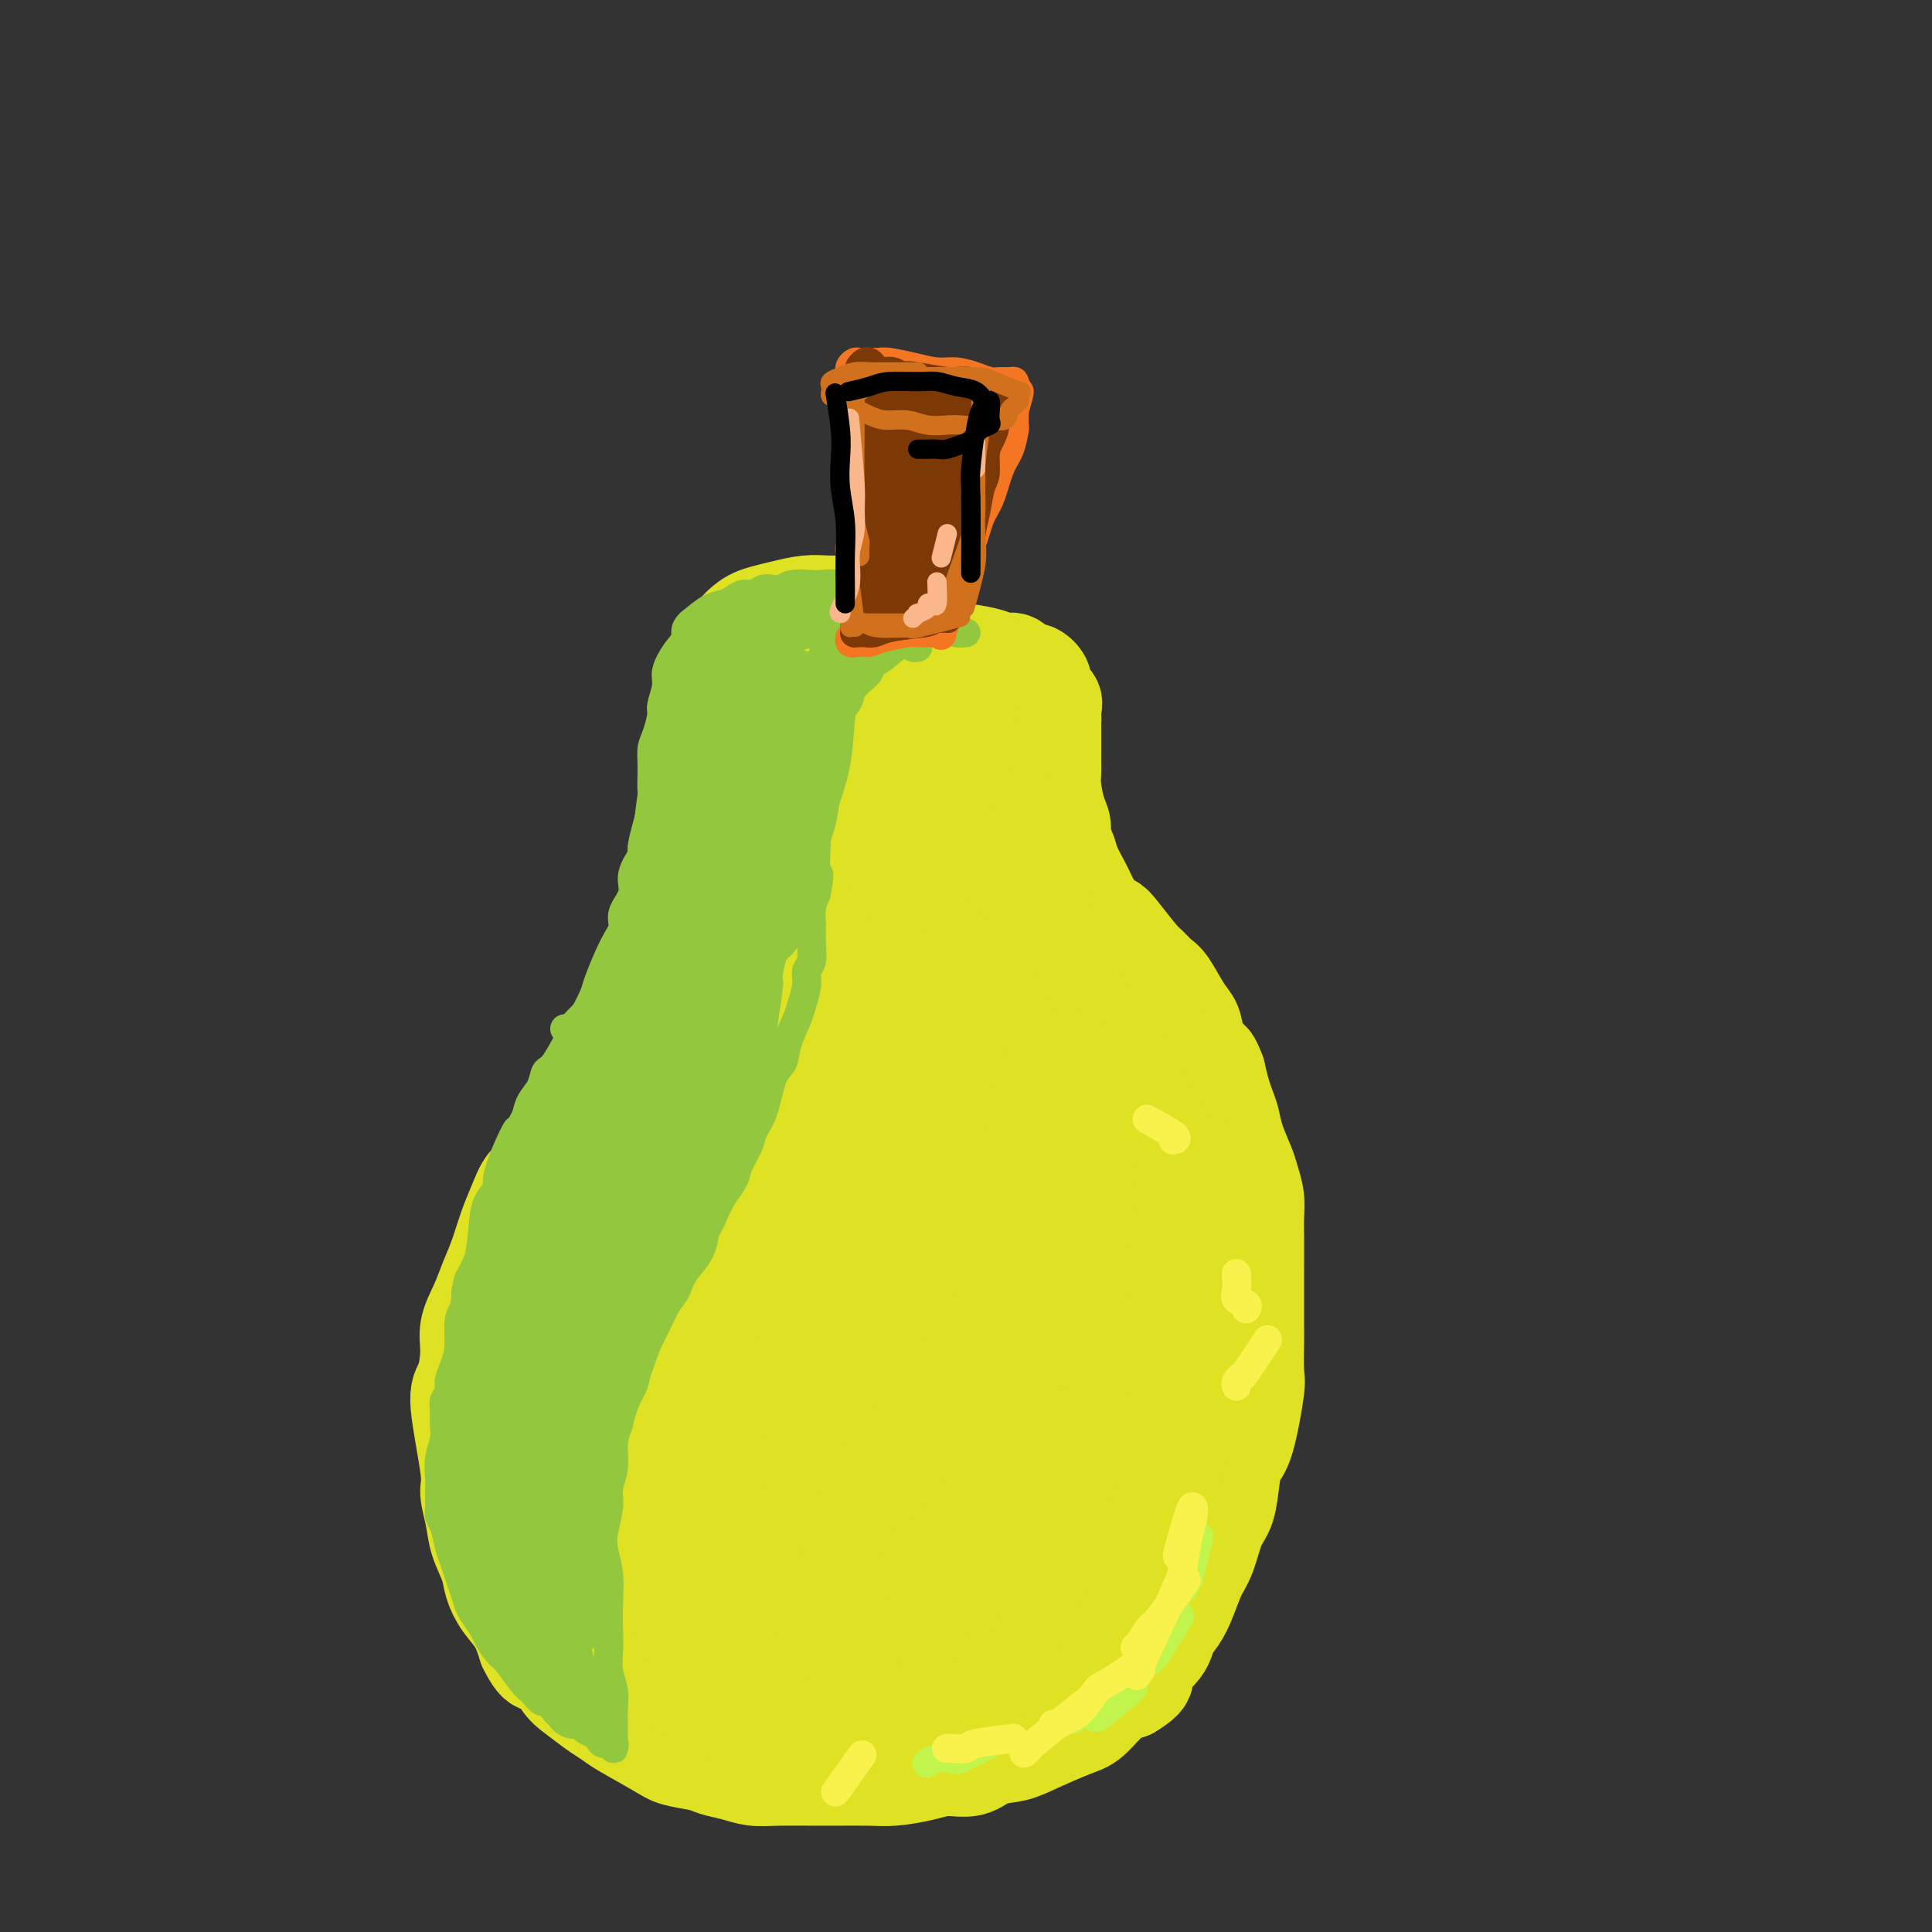 <svg viewBox='0 0 400 400' version='1.1' xmlns='http://www.w3.org/2000/svg' xmlns:xlink='http://www.w3.org/1999/xlink'><rect x="0" y="0" width="400" height="400" fill="#333333" stroke="none"/><g fill='none' stroke='rgb(222,226,34)' stroke-width='20' stroke-linecap='round' stroke-linejoin='round'><path d='M194,135c-0.025,-0.336 -0.051,-0.671 0,-1c0.051,-0.329 0.178,-0.650 0,-1c-0.178,-0.350 -0.662,-0.727 -1,-1c-0.338,-0.273 -0.529,-0.441 -1,-1c-0.471,-0.559 -1.223,-1.509 -2,-2c-0.777,-0.491 -1.580,-0.524 -2,-1c-0.420,-0.476 -0.457,-1.395 -2,-2c-1.543,-0.605 -4.592,-0.895 -6,-1c-1.408,-0.105 -1.174,-0.025 -2,0c-0.826,0.025 -2.713,-0.005 -4,0c-1.287,0.005 -1.974,0.043 -3,0c-1.026,-0.043 -2.390,-0.168 -4,0c-1.610,0.168 -3.466,0.631 -5,1c-1.534,0.369 -2.747,0.646 -4,1c-1.253,0.354 -2.546,0.785 -4,2c-1.454,1.215 -3.069,3.215 -4,5c-0.931,1.785 -1.178,3.354 -2,6c-0.822,2.646 -2.219,6.367 -3,9c-0.781,2.633 -0.944,4.177 -1,6c-0.056,1.823 -0.004,3.924 0,6c0.004,2.076 -0.040,4.125 0,6c0.040,1.875 0.165,3.575 0,6c-0.165,2.425 -0.621,5.576 -1,8c-0.379,2.424 -0.680,4.121 -1,6c-0.320,1.879 -0.660,3.939 -1,6'/><path d='M141,193c-0.980,7.450 -1.430,4.074 -2,4c-0.570,-0.074 -1.259,3.155 -2,5c-0.741,1.845 -1.534,2.307 -3,5c-1.466,2.693 -3.605,7.618 -5,10c-1.395,2.382 -2.047,2.221 -3,3c-0.953,0.779 -2.209,2.497 -3,4c-0.791,1.503 -1.118,2.792 -2,4c-0.882,1.208 -2.319,2.334 -4,5c-1.681,2.666 -3.605,6.873 -5,9c-1.395,2.127 -2.261,2.175 -3,3c-0.739,0.825 -1.352,2.428 -2,4c-0.648,1.572 -1.330,3.112 -2,5c-0.670,1.888 -1.328,4.123 -2,6c-0.672,1.877 -1.359,3.396 -2,5c-0.641,1.604 -1.235,3.294 -2,5c-0.765,1.706 -1.700,3.426 -2,5c-0.300,1.574 0.034,3.000 0,5c-0.034,2.000 -0.437,4.575 -1,6c-0.563,1.425 -1.287,1.699 -1,5c0.287,3.301 1.586,9.628 2,13c0.414,3.372 -0.059,3.787 0,5c0.059,1.213 0.648,3.223 1,5c0.352,1.777 0.468,3.321 1,5c0.532,1.679 1.480,3.494 2,5c0.520,1.506 0.614,2.703 1,4c0.386,1.297 1.066,2.695 2,4c0.934,1.305 2.124,2.516 3,4c0.876,1.484 1.438,3.242 2,5'/><path d='M109,341c2.615,5.425 3.152,2.987 4,3c0.848,0.013 2.008,2.477 3,4c0.992,1.523 1.816,2.106 3,3c1.184,0.894 2.727,2.099 4,3c1.273,0.901 2.277,1.498 3,2c0.723,0.502 1.165,0.908 3,2c1.835,1.092 5.064,2.870 7,4c1.936,1.130 2.580,1.613 4,2c1.420,0.387 3.618,0.678 5,1c1.382,0.322 1.950,0.675 3,1c1.050,0.325 2.584,0.623 4,1c1.416,0.377 2.714,0.833 4,1c1.286,0.167 2.561,0.045 5,0c2.439,-0.045 6.041,-0.015 8,0c1.959,0.015 2.273,0.014 4,0c1.727,-0.014 4.867,-0.040 7,0c2.133,0.040 3.258,0.148 5,0c1.742,-0.148 4.100,-0.550 6,-1c1.900,-0.450 3.341,-0.949 5,-1c1.659,-0.051 3.536,0.344 5,0c1.464,-0.344 2.516,-1.427 4,-2c1.484,-0.573 3.401,-0.636 5,-1c1.599,-0.364 2.882,-1.028 5,-2c2.118,-0.972 5.073,-2.250 7,-3c1.927,-0.750 2.827,-0.971 4,-2c1.173,-1.029 2.621,-2.865 4,-4c1.379,-1.135 2.690,-1.567 4,-2'/><path d='M234,350c5.341,-3.194 2.194,-3.178 2,-4c-0.194,-0.822 2.567,-2.481 4,-4c1.433,-1.519 1.539,-2.896 2,-4c0.461,-1.104 1.278,-1.934 2,-3c0.722,-1.066 1.349,-2.369 2,-4c0.651,-1.631 1.326,-3.591 2,-5c0.674,-1.409 1.346,-2.268 2,-4c0.654,-1.732 1.291,-4.336 2,-6c0.709,-1.664 1.490,-2.386 2,-4c0.510,-1.614 0.750,-4.119 1,-6c0.250,-1.881 0.512,-3.137 1,-4c0.488,-0.863 1.203,-1.333 2,-4c0.797,-2.667 1.678,-7.532 2,-10c0.322,-2.468 0.086,-2.538 0,-4c-0.086,-1.462 -0.023,-4.314 0,-6c0.023,-1.686 0.006,-2.205 0,-3c-0.006,-0.795 -0.002,-1.868 0,-3c0.002,-1.132 0.001,-2.325 0,-4c-0.001,-1.675 -0.004,-3.831 0,-6c0.004,-2.169 0.013,-4.350 0,-6c-0.013,-1.650 -0.049,-2.769 0,-4c0.049,-1.231 0.182,-2.573 0,-4c-0.182,-1.427 -0.679,-2.938 -1,-4c-0.321,-1.062 -0.467,-1.676 -1,-3c-0.533,-1.324 -1.452,-3.357 -2,-5c-0.548,-1.643 -0.724,-2.894 -1,-4c-0.276,-1.106 -0.651,-2.067 -1,-3c-0.349,-0.933 -0.671,-1.838 -1,-3c-0.329,-1.162 -0.664,-2.581 -1,-4'/><path d='M252,222c-1.580,-4.290 -1.529,-2.014 -2,-2c-0.471,0.014 -1.463,-2.233 -2,-4c-0.537,-1.767 -0.620,-3.055 -1,-4c-0.380,-0.945 -1.058,-1.549 -2,-3c-0.942,-1.451 -2.147,-3.751 -3,-5c-0.853,-1.249 -1.355,-1.448 -2,-2c-0.645,-0.552 -1.432,-1.455 -2,-2c-0.568,-0.545 -0.915,-0.730 -2,-2c-1.085,-1.270 -2.907,-3.625 -4,-5c-1.093,-1.375 -1.458,-1.770 -2,-2c-0.542,-0.230 -1.262,-0.295 -2,-1c-0.738,-0.705 -1.493,-2.052 -2,-3c-0.507,-0.948 -0.767,-1.499 -1,-2c-0.233,-0.501 -0.440,-0.953 -1,-2c-0.560,-1.047 -1.473,-2.690 -2,-4c-0.527,-1.310 -0.667,-2.287 -1,-3c-0.333,-0.713 -0.860,-1.164 -1,-2c-0.140,-0.836 0.106,-2.059 0,-3c-0.106,-0.941 -0.564,-1.602 -1,-3c-0.436,-1.398 -0.849,-3.533 -1,-5c-0.151,-1.467 -0.041,-2.266 0,-3c0.041,-0.734 0.011,-1.403 0,-2c-0.011,-0.597 -0.003,-1.122 0,-2c0.003,-0.878 0.001,-2.108 0,-3c-0.001,-0.892 -0.000,-1.446 0,-2'/><path d='M218,151c-0.610,-4.689 -0.134,-2.410 0,-2c0.134,0.410 -0.075,-1.047 0,-2c0.075,-0.953 0.435,-1.402 0,-2c-0.435,-0.598 -1.664,-1.345 -2,-2c-0.336,-0.655 0.220,-1.218 0,-2c-0.220,-0.782 -1.214,-1.781 -2,-2c-0.786,-0.219 -1.362,0.344 -2,0c-0.638,-0.344 -1.339,-1.595 -2,-2c-0.661,-0.405 -1.282,0.036 -2,0c-0.718,-0.036 -1.533,-0.549 -3,-1c-1.467,-0.451 -3.586,-0.841 -5,-1c-1.414,-0.159 -2.123,-0.089 -3,0c-0.877,0.089 -1.923,0.195 -3,0c-1.077,-0.195 -2.186,-0.691 -5,1c-2.814,1.691 -7.335,5.571 -9,7c-1.665,1.429 -0.476,0.408 0,0c0.476,-0.408 0.238,-0.204 0,0'/></g>
<g fill='none' stroke='rgb(222,226,34)' stroke-width='28' stroke-linecap='round' stroke-linejoin='round'><path d='M196,172c0.014,-0.157 0.029,-0.314 0,-1c-0.029,-0.686 -0.101,-1.903 0,-3c0.101,-1.097 0.375,-2.076 0,-3c-0.375,-0.924 -1.398,-1.794 -2,-3c-0.602,-1.206 -0.784,-2.747 -1,-4c-0.216,-1.253 -0.466,-2.217 -1,-3c-0.534,-0.783 -1.353,-1.384 -2,-2c-0.647,-0.616 -1.122,-1.245 -2,-2c-0.878,-0.755 -2.159,-1.634 -3,-2c-0.841,-0.366 -1.241,-0.218 -3,-1c-1.759,-0.782 -4.876,-2.495 -7,-3c-2.124,-0.505 -3.255,0.198 -4,0c-0.745,-0.198 -1.104,-1.296 -3,-1c-1.896,0.296 -5.327,1.987 -7,3c-1.673,1.013 -1.586,1.349 -2,2c-0.414,0.651 -1.330,1.619 -2,5c-0.670,3.381 -1.095,9.176 -1,13c0.095,3.824 0.709,5.678 1,8c0.291,2.322 0.257,5.114 0,8c-0.257,2.886 -0.739,5.866 -1,8c-0.261,2.134 -0.301,3.421 -1,6c-0.699,2.579 -2.057,6.451 -3,9c-0.943,2.549 -1.472,3.774 -2,5'/><path d='M150,211c-1.468,4.861 -1.638,3.013 -2,3c-0.362,-0.013 -0.916,1.808 -2,4c-1.084,2.192 -2.699,4.754 -4,6c-1.301,1.246 -2.287,1.177 -3,2c-0.713,0.823 -1.153,2.538 -2,4c-0.847,1.462 -2.100,2.671 -3,4c-0.900,1.329 -1.448,2.778 -2,4c-0.552,1.222 -1.109,2.216 -2,4c-0.891,1.784 -2.115,4.357 -3,6c-0.885,1.643 -1.431,2.357 -2,4c-0.569,1.643 -1.161,4.214 -2,6c-0.839,1.786 -1.925,2.787 -3,4c-1.075,1.213 -2.138,2.639 -3,4c-0.862,1.361 -1.522,2.657 -2,4c-0.478,1.343 -0.773,2.732 -1,4c-0.227,1.268 -0.387,2.413 -1,5c-0.613,2.587 -1.681,6.614 -2,9c-0.319,2.386 0.110,3.131 0,4c-0.110,0.869 -0.759,1.862 -1,3c-0.241,1.138 -0.072,2.419 0,4c0.072,1.581 0.049,3.460 0,5c-0.049,1.540 -0.123,2.740 0,4c0.123,1.260 0.444,2.580 1,4c0.556,1.420 1.348,2.938 2,4c0.652,1.062 1.164,1.666 2,3c0.836,1.334 1.994,3.398 3,5c1.006,1.602 1.859,2.744 3,4c1.141,1.256 2.571,2.628 4,4'/><path d='M125,332c2.461,3.435 1.614,2.021 2,2c0.386,-0.021 2.005,1.349 4,3c1.995,1.651 4.365,3.583 6,5c1.635,1.417 2.533,2.320 4,3c1.467,0.680 3.501,1.139 5,2c1.499,0.861 2.461,2.125 4,3c1.539,0.875 3.653,1.360 5,2c1.347,0.640 1.925,1.436 3,2c1.075,0.564 2.646,0.895 4,1c1.354,0.105 2.492,-0.017 4,0c1.508,0.017 3.385,0.174 5,0c1.615,-0.174 2.966,-0.679 4,-1c1.034,-0.321 1.750,-0.457 4,-1c2.250,-0.543 6.032,-1.492 8,-2c1.968,-0.508 2.120,-0.574 3,-1c0.880,-0.426 2.487,-1.213 4,-2c1.513,-0.787 2.931,-1.573 4,-2c1.069,-0.427 1.790,-0.493 3,-1c1.210,-0.507 2.909,-1.453 4,-2c1.091,-0.547 1.575,-0.693 4,-2c2.425,-1.307 6.793,-3.773 9,-5c2.207,-1.227 2.253,-1.216 3,-2c0.747,-0.784 2.195,-2.365 3,-4c0.805,-1.635 0.968,-3.325 2,-5c1.032,-1.675 2.932,-3.336 4,-5c1.068,-1.664 1.305,-3.333 2,-5c0.695,-1.667 1.847,-3.334 3,-5'/><path d='M235,310c2.848,-4.489 2.967,-3.712 3,-4c0.033,-0.288 -0.019,-1.643 1,-4c1.019,-2.357 3.110,-5.718 4,-8c0.890,-2.282 0.577,-3.486 1,-5c0.423,-1.514 1.580,-3.338 2,-5c0.420,-1.662 0.104,-3.161 0,-5c-0.104,-1.839 0.004,-4.017 0,-6c-0.004,-1.983 -0.121,-3.771 0,-5c0.121,-1.229 0.480,-1.898 0,-5c-0.480,-3.102 -1.798,-8.637 -3,-12c-1.202,-3.363 -2.289,-4.553 -3,-6c-0.711,-1.447 -1.047,-3.151 -2,-6c-0.953,-2.849 -2.523,-6.844 -4,-9c-1.477,-2.156 -2.861,-2.473 -4,-4c-1.139,-1.527 -2.035,-4.264 -3,-6c-0.965,-1.736 -2.000,-2.470 -3,-4c-1.000,-1.530 -1.965,-3.854 -3,-6c-1.035,-2.146 -2.141,-4.112 -3,-6c-0.859,-1.888 -1.471,-3.697 -2,-5c-0.529,-1.303 -0.975,-2.100 -2,-5c-1.025,-2.900 -2.630,-7.902 -4,-11c-1.370,-3.098 -2.506,-4.291 -3,-6c-0.494,-1.709 -0.345,-3.933 -1,-6c-0.655,-2.067 -2.114,-3.977 -3,-6c-0.886,-2.023 -1.200,-4.160 -2,-6c-0.800,-1.840 -2.086,-3.383 -3,-4c-0.914,-0.617 -1.457,-0.309 -2,0'/><path d='M196,155c-3.328,6.014 -9.148,23.050 -12,38c-2.852,14.950 -2.736,27.816 -3,38c-0.264,10.184 -0.907,17.687 -1,23c-0.093,5.313 0.365,8.435 1,10c0.635,1.565 1.446,1.572 2,-1c0.554,-2.572 0.850,-7.724 1,-14c0.150,-6.276 0.154,-13.676 0,-21c-0.154,-7.324 -0.467,-14.571 -1,-24c-0.533,-9.429 -1.286,-21.040 -2,-29c-0.714,-7.960 -1.388,-12.270 -2,-15c-0.612,-2.730 -1.162,-3.878 -2,-4c-0.838,-0.122 -1.962,0.784 -4,5c-2.038,4.216 -4.988,11.741 -7,22c-2.012,10.259 -3.087,23.252 -4,35c-0.913,11.748 -1.665,22.251 -2,30c-0.335,7.749 -0.254,12.742 0,16c0.254,3.258 0.681,4.779 1,6c0.319,1.221 0.531,2.142 1,1c0.469,-1.142 1.197,-4.347 2,-10c0.803,-5.653 1.683,-13.755 2,-21c0.317,-7.245 0.072,-13.634 0,-24c-0.072,-10.366 0.030,-24.709 0,-31c-0.030,-6.291 -0.190,-4.528 -1,-2c-0.810,2.528 -2.269,5.822 -4,12c-1.731,6.178 -3.735,15.240 -5,27c-1.265,11.760 -1.790,26.217 -4,40c-2.210,13.783 -6.105,26.891 -10,40'/><path d='M142,302c-1.484,7.204 -0.194,5.216 0,4c0.194,-1.216 -0.708,-1.658 0,-5c0.708,-3.342 3.025,-9.582 4,-18c0.975,-8.418 0.608,-19.012 0,-27c-0.608,-7.988 -1.459,-13.368 -4,-15c-2.541,-1.632 -6.774,0.486 -9,6c-2.226,5.514 -2.447,14.424 -2,24c0.447,9.576 1.561,19.817 3,29c1.439,9.183 3.203,17.309 5,23c1.797,5.691 3.626,8.947 5,11c1.374,2.053 2.293,2.902 4,2c1.707,-0.902 4.200,-3.555 6,-8c1.800,-4.445 2.905,-10.681 4,-16c1.095,-5.319 2.179,-9.719 0,-24c-2.179,-14.281 -7.622,-38.441 -10,-49c-2.378,-10.559 -1.690,-7.517 -2,-7c-0.310,0.517 -1.617,-1.492 -2,2c-0.383,3.492 0.159,12.484 1,23c0.841,10.516 1.980,22.554 3,32c1.020,9.446 1.922,16.299 4,24c2.078,7.701 5.334,16.249 8,18c2.666,1.751 4.742,-3.296 6,-10c1.258,-6.704 1.698,-15.065 2,-25c0.302,-9.935 0.466,-21.444 0,-34c-0.466,-12.556 -1.562,-26.159 -2,-36c-0.438,-9.841 -0.219,-15.921 0,-22'/><path d='M166,204c-0.354,-16.117 -0.239,-10.410 0,-7c0.239,3.410 0.603,4.524 1,11c0.397,6.476 0.826,18.316 2,39c1.174,20.684 3.093,50.212 4,65c0.907,14.788 0.800,14.835 1,18c0.200,3.165 0.705,9.449 2,4c1.295,-5.449 3.378,-22.631 4,-36c0.622,-13.369 -0.219,-22.925 0,-34c0.219,-11.075 1.497,-23.668 3,-32c1.503,-8.332 3.229,-12.402 4,-18c0.771,-5.598 0.586,-12.723 3,-4c2.414,8.723 7.428,33.294 10,48c2.572,14.706 2.701,19.546 3,26c0.299,6.454 0.769,14.520 1,19c0.231,4.480 0.224,5.372 0,7c-0.224,1.628 -0.666,3.991 -1,2c-0.334,-1.991 -0.562,-8.337 -1,-16c-0.438,-7.663 -1.088,-16.643 -2,-25c-0.912,-8.357 -2.087,-16.091 -2,-28c0.087,-11.909 1.438,-27.994 2,-35c0.562,-7.006 0.337,-4.934 1,-3c0.663,1.934 2.215,3.728 4,10c1.785,6.272 3.801,17.020 5,27c1.199,9.980 1.579,19.190 2,27c0.421,7.810 0.883,14.218 1,19c0.117,4.782 -0.109,7.938 0,10c0.109,2.062 0.555,3.031 1,4'/><path d='M214,302c0.532,9.684 -0.138,3.895 0,-2c0.138,-5.895 1.085,-11.895 2,-19c0.915,-7.105 1.797,-15.316 2,-23c0.203,-7.684 -0.273,-14.840 0,-21c0.273,-6.160 1.296,-11.325 2,-13c0.704,-1.675 1.090,0.139 1,7c-0.090,6.861 -0.657,18.769 -1,29c-0.343,10.231 -0.461,18.785 -1,27c-0.539,8.215 -1.498,16.090 -3,23c-1.502,6.910 -3.546,12.856 -5,16c-1.454,3.144 -2.318,3.488 -3,5c-0.682,1.512 -1.180,4.193 0,-1c1.180,-5.193 4.040,-18.260 6,-28c1.960,-9.740 3.020,-16.152 4,-21c0.980,-4.848 1.882,-8.133 2,-10c0.118,-1.867 -0.546,-2.315 -2,-2c-1.454,0.315 -3.698,1.392 -10,9c-6.302,7.608 -16.663,21.748 -22,30c-5.337,8.252 -5.651,10.615 -6,12c-0.349,1.385 -0.732,1.791 0,2c0.732,0.209 2.580,0.223 6,-2c3.420,-2.223 8.411,-6.681 13,-11c4.589,-4.319 8.776,-8.498 12,-11c3.224,-2.502 5.483,-3.328 7,-4c1.517,-0.672 2.290,-1.192 2,0c-0.290,1.192 -1.645,4.096 -3,7'/><path d='M217,301c-1.855,3.191 -5.992,7.670 -7,9c-1.008,1.330 1.113,-0.488 -1,2c-2.113,2.488 -8.461,9.282 -11,12c-2.539,2.718 -1.270,1.359 0,0'/></g>
<g fill='none' stroke='rgb(147,200,62)' stroke-width='6' stroke-linecap='round' stroke-linejoin='round'><path d='M147,139c0.013,0.198 0.025,0.396 0,1c-0.025,0.604 -0.088,1.613 0,2c0.088,0.387 0.328,0.153 0,3c-0.328,2.847 -1.225,8.773 -2,12c-0.775,3.227 -1.427,3.753 -2,5c-0.573,1.247 -1.068,3.216 -2,5c-0.932,1.784 -2.302,3.382 -3,5c-0.698,1.618 -0.725,3.255 -1,4c-0.275,0.745 -0.798,0.596 -2,3c-1.202,2.404 -3.085,7.359 -4,10c-0.915,2.641 -0.864,2.966 -1,4c-0.136,1.034 -0.459,2.776 -1,4c-0.541,1.224 -1.301,1.928 -2,3c-0.699,1.072 -1.339,2.512 -2,4c-0.661,1.488 -1.344,3.026 -2,4c-0.656,0.974 -1.286,1.385 -2,2c-0.714,0.615 -1.512,1.433 -2,2c-0.488,0.567 -0.667,0.884 -1,1c-0.333,0.116 -0.820,0.031 -1,0c-0.180,-0.031 -0.051,-0.009 0,0c0.051,0.009 0.026,0.004 0,0'/><path d='M131,193c0.016,-0.096 0.031,-0.193 0,0c-0.031,0.193 -0.110,0.674 0,1c0.110,0.326 0.408,0.496 0,1c-0.408,0.504 -1.521,1.343 -2,2c-0.479,0.657 -0.325,1.132 -1,3c-0.675,1.868 -2.179,5.130 -3,7c-0.821,1.870 -0.959,2.349 -1,3c-0.041,0.651 0.015,1.476 -1,3c-1.015,1.524 -3.101,3.749 -4,5c-0.899,1.251 -0.612,1.528 -1,2c-0.388,0.472 -1.452,1.137 -2,2c-0.548,0.863 -0.581,1.923 -1,3c-0.419,1.077 -1.223,2.172 -2,3c-0.777,0.828 -1.526,1.388 -2,2c-0.474,0.612 -0.672,1.277 -1,2c-0.328,0.723 -0.785,1.505 -1,2c-0.215,0.495 -0.189,0.702 -1,2c-0.811,1.298 -2.460,3.688 -3,5c-0.540,1.312 0.028,1.547 0,2c-0.028,0.453 -0.652,1.125 -1,2c-0.348,0.875 -0.421,1.952 -1,3c-0.579,1.048 -1.663,2.068 -2,3c-0.337,0.932 0.075,1.776 0,3c-0.075,1.224 -0.636,2.830 -1,4c-0.364,1.170 -0.533,1.906 -1,3c-0.467,1.094 -1.234,2.547 -2,4'/><path d='M97,265c-1.194,4.241 -0.179,2.844 0,3c0.179,0.156 -0.478,1.866 -1,3c-0.522,1.134 -0.909,1.693 -1,3c-0.091,1.307 0.116,3.361 0,5c-0.116,1.639 -0.553,2.861 -1,4c-0.447,1.139 -0.905,2.195 -1,3c-0.095,0.805 0.172,1.359 0,2c-0.172,0.641 -0.782,1.371 -1,2c-0.218,0.629 -0.044,1.158 0,2c0.044,0.842 -0.041,1.996 0,3c0.041,1.004 0.207,1.858 0,3c-0.207,1.142 -0.788,2.571 -1,4c-0.212,1.429 -0.054,2.856 0,4c0.054,1.144 0.003,2.004 0,3c-0.003,0.996 0.041,2.128 0,3c-0.041,0.872 -0.166,1.482 0,2c0.166,0.518 0.622,0.942 1,2c0.378,1.058 0.679,2.749 1,4c0.321,1.251 0.662,2.063 1,3c0.338,0.937 0.672,1.998 1,3c0.328,1.002 0.650,1.944 1,3c0.350,1.056 0.727,2.227 1,3c0.273,0.773 0.442,1.150 1,2c0.558,0.850 1.504,2.175 2,3c0.496,0.825 0.542,1.152 1,2c0.458,0.848 1.329,2.217 2,3c0.671,0.783 1.142,0.980 2,2c0.858,1.020 2.102,2.863 3,4c0.898,1.137 1.449,1.569 2,2'/><path d='M110,350c2.595,3.207 2.582,2.225 3,2c0.418,-0.225 1.267,0.307 2,1c0.733,0.693 1.348,1.547 2,2c0.652,0.453 1.339,0.504 2,1c0.661,0.496 1.295,1.439 2,2c0.705,0.561 1.481,0.742 2,1c0.519,0.258 0.780,0.592 1,1c0.220,0.408 0.399,0.891 1,1c0.601,0.109 1.625,-0.156 2,0c0.375,0.156 0.100,0.733 0,1c-0.100,0.267 -0.027,0.224 0,0c0.027,-0.224 0.007,-0.628 0,-1c-0.007,-0.372 -0.001,-0.710 0,-1c0.001,-0.290 -0.004,-0.531 0,-1c0.004,-0.469 0.015,-1.168 0,-2c-0.015,-0.832 -0.057,-1.799 0,-3c0.057,-1.201 0.211,-2.637 0,-4c-0.211,-1.363 -0.788,-2.653 -1,-4c-0.212,-1.347 -0.060,-2.751 0,-4c0.060,-1.249 0.029,-2.342 0,-4c-0.029,-1.658 -0.056,-3.882 0,-6c0.056,-2.118 0.196,-4.131 0,-6c-0.196,-1.869 -0.728,-3.594 -1,-5c-0.272,-1.406 -0.284,-2.494 0,-4c0.284,-1.506 0.863,-3.431 1,-5c0.137,-1.569 -0.170,-2.781 0,-4c0.170,-1.219 0.815,-2.443 1,-4c0.185,-1.557 -0.090,-3.445 0,-5c0.090,-1.555 0.545,-2.778 1,-4'/><path d='M128,295c1.108,-5.040 2.380,-6.642 3,-8c0.620,-1.358 0.590,-2.474 1,-4c0.410,-1.526 1.261,-3.463 2,-5c0.739,-1.537 1.365,-2.674 2,-4c0.635,-1.326 1.279,-2.840 2,-4c0.721,-1.160 1.519,-1.966 2,-3c0.481,-1.034 0.644,-2.297 2,-5c1.356,-2.703 3.906,-6.848 5,-9c1.094,-2.152 0.731,-2.313 1,-3c0.269,-0.687 1.170,-1.902 2,-3c0.830,-1.098 1.587,-2.078 2,-3c0.413,-0.922 0.480,-1.784 1,-3c0.520,-1.216 1.491,-2.786 2,-4c0.509,-1.214 0.555,-2.073 1,-3c0.445,-0.927 1.289,-1.922 2,-4c0.711,-2.078 1.289,-5.241 2,-7c0.711,-1.759 1.553,-2.116 2,-3c0.447,-0.884 0.497,-2.296 1,-4c0.503,-1.704 1.459,-3.701 2,-5c0.541,-1.299 0.667,-1.901 1,-3c0.333,-1.099 0.874,-2.696 1,-4c0.126,-1.304 -0.163,-2.316 0,-3c0.163,-0.684 0.779,-1.040 1,-2c0.221,-0.960 0.049,-2.525 0,-4c-0.049,-1.475 0.025,-2.859 0,-4c-0.025,-1.141 -0.150,-2.040 0,-3c0.150,-0.960 0.575,-1.980 1,-3'/><path d='M169,185c1.083,-5.982 0.289,-3.436 0,-4c-0.289,-0.564 -0.073,-4.238 0,-6c0.073,-1.762 0.005,-1.614 0,-2c-0.005,-0.386 0.055,-1.307 0,-2c-0.055,-0.693 -0.225,-1.158 0,-2c0.225,-0.842 0.844,-2.061 1,-3c0.156,-0.939 -0.150,-1.600 0,-3c0.150,-1.400 0.757,-3.540 1,-5c0.243,-1.460 0.121,-2.239 0,-3c-0.121,-0.761 -0.239,-1.503 0,-2c0.239,-0.497 0.837,-0.748 1,-1c0.163,-0.252 -0.110,-0.505 0,-1c0.110,-0.495 0.603,-1.232 1,-2c0.397,-0.768 0.698,-1.568 1,-2c0.302,-0.432 0.604,-0.496 1,-1c0.396,-0.504 0.885,-1.448 1,-2c0.115,-0.552 -0.143,-0.710 0,-1c0.143,-0.290 0.689,-0.710 1,-1c0.311,-0.290 0.387,-0.448 1,-1c0.613,-0.552 1.763,-1.497 2,-2c0.237,-0.503 -0.439,-0.563 0,-1c0.439,-0.437 1.994,-1.251 3,-2c1.006,-0.749 1.463,-1.432 4,-3c2.537,-1.568 7.153,-4.019 9,-5c1.847,-0.981 0.923,-0.490 0,0'/><path d='M200,131c-0.748,0.081 -1.496,0.162 -2,0c-0.504,-0.162 -0.764,-0.568 -1,-1c-0.236,-0.432 -0.446,-0.889 -1,-1c-0.554,-0.111 -1.450,0.125 -2,0c-0.550,-0.125 -0.752,-0.611 -1,-1c-0.248,-0.389 -0.541,-0.683 -1,-1c-0.459,-0.317 -1.085,-0.658 -2,-1c-0.915,-0.342 -2.118,-0.684 -3,-1c-0.882,-0.316 -1.443,-0.605 -2,-1c-0.557,-0.395 -1.110,-0.894 -2,-1c-0.890,-0.106 -2.115,0.182 -3,0c-0.885,-0.182 -1.428,-0.833 -2,-1c-0.572,-0.167 -1.172,0.150 -2,0c-0.828,-0.150 -1.884,-0.769 -3,-1c-1.116,-0.231 -2.291,-0.076 -3,0c-0.709,0.076 -0.952,0.072 -2,0c-1.048,-0.072 -2.900,-0.211 -4,0c-1.100,0.211 -1.450,0.774 -2,1c-0.550,0.226 -1.302,0.116 -2,0c-0.698,-0.116 -1.341,-0.238 -2,0c-0.659,0.238 -1.333,0.836 -2,1c-0.667,0.164 -1.325,-0.105 -2,0c-0.675,0.105 -1.366,0.585 -2,1c-0.634,0.415 -1.209,0.766 -2,1c-0.791,0.234 -1.797,0.353 -3,1c-1.203,0.647 -2.601,1.824 -4,3'/><path d='M143,129c-1.531,1.327 -0.859,2.145 -1,3c-0.141,0.855 -1.095,1.746 -2,3c-0.905,1.254 -1.762,2.871 -2,4c-0.238,1.129 0.143,1.772 0,3c-0.143,1.228 -0.809,3.043 -1,4c-0.191,0.957 0.092,1.055 0,2c-0.092,0.945 -0.558,2.736 -1,4c-0.442,1.264 -0.859,2.000 -1,3c-0.141,1.000 -0.008,2.265 0,4c0.008,1.735 -0.111,3.941 0,5c0.111,1.059 0.452,0.971 0,3c-0.452,2.029 -1.698,6.174 -2,8c-0.302,1.826 0.341,1.332 0,2c-0.341,0.668 -1.665,2.499 -2,4c-0.335,1.501 0.320,2.671 0,4c-0.320,1.329 -1.615,2.815 -2,4c-0.385,1.185 0.139,2.069 0,3c-0.139,0.931 -0.941,1.911 -2,4c-1.059,2.089 -2.374,5.289 -3,7c-0.626,1.711 -0.563,1.934 -1,3c-0.437,1.066 -1.373,2.974 -2,4c-0.627,1.026 -0.945,1.170 -2,3c-1.055,1.830 -2.846,5.347 -4,7c-1.154,1.653 -1.670,1.443 -2,2c-0.330,0.557 -0.473,1.881 -1,3c-0.527,1.119 -1.436,2.034 -2,3c-0.564,0.966 -0.782,1.983 -1,3'/><path d='M109,231c-3.460,6.561 -2.111,3.465 -2,3c0.111,-0.465 -1.017,1.703 -2,4c-0.983,2.297 -1.820,4.725 -2,6c-0.180,1.275 0.298,1.399 0,2c-0.298,0.601 -1.371,1.681 -2,3c-0.629,1.319 -0.814,2.877 -1,5c-0.186,2.123 -0.374,4.811 -1,7c-0.626,2.189 -1.689,3.877 -2,6c-0.311,2.123 0.129,4.679 0,7c-0.129,2.321 -0.827,4.407 -1,7c-0.173,2.593 0.177,5.692 0,7c-0.177,1.308 -0.883,0.825 1,7c1.883,6.175 6.353,19.009 8,24c1.647,4.991 0.471,2.140 0,1c-0.471,-1.140 -0.235,-0.570 0,0'/></g>
<g fill='none' stroke='rgb(147,200,62)' stroke-width='12' stroke-linecap='round' stroke-linejoin='round'><path d='M186,129c0.091,0.083 0.183,0.166 0,0c-0.183,-0.166 -0.639,-0.580 -1,-1c-0.361,-0.420 -0.627,-0.845 -1,-1c-0.373,-0.155 -0.852,-0.042 -2,0c-1.148,0.042 -2.963,0.011 -4,0c-1.037,-0.011 -1.294,-0.003 -2,0c-0.706,0.003 -1.859,0.001 -3,0c-1.141,-0.001 -2.269,-0.001 -3,0c-0.731,0.001 -1.063,0.003 -2,0c-0.937,-0.003 -2.477,-0.010 -4,0c-1.523,0.010 -3.027,0.039 -4,0c-0.973,-0.039 -1.415,-0.144 -2,0c-0.585,0.144 -1.311,0.538 -2,1c-0.689,0.462 -1.339,0.993 -2,1c-0.661,0.007 -1.332,-0.512 -2,0c-0.668,0.512 -1.335,2.053 -2,3c-0.665,0.947 -1.330,1.301 -2,2c-0.670,0.699 -1.345,1.744 -2,3c-0.655,1.256 -1.289,2.724 -2,4c-0.711,1.276 -1.500,2.361 -2,4c-0.500,1.639 -0.711,3.831 -1,6c-0.289,2.169 -0.655,4.313 -1,6c-0.345,1.687 -0.670,2.916 -1,4c-0.330,1.084 -0.666,2.024 -1,4c-0.334,1.976 -0.667,4.988 -1,8'/><path d='M137,173c-0.952,5.058 -0.832,3.703 -1,4c-0.168,0.297 -0.622,2.246 -1,4c-0.378,1.754 -0.679,3.311 -1,5c-0.321,1.689 -0.662,3.508 -1,5c-0.338,1.492 -0.671,2.657 -1,4c-0.329,1.343 -0.652,2.866 -1,4c-0.348,1.134 -0.721,1.880 -1,3c-0.279,1.120 -0.464,2.614 -1,4c-0.536,1.386 -1.424,2.663 -2,4c-0.576,1.337 -0.840,2.735 -1,4c-0.160,1.265 -0.217,2.396 -1,4c-0.783,1.604 -2.293,3.679 -3,5c-0.707,1.321 -0.613,1.887 -1,3c-0.387,1.113 -1.256,2.772 -2,4c-0.744,1.228 -1.364,2.024 -2,3c-0.636,0.976 -1.289,2.133 -2,3c-0.711,0.867 -1.481,1.443 -2,2c-0.519,0.557 -0.787,1.094 -1,2c-0.213,0.906 -0.372,2.181 -1,3c-0.628,0.819 -1.726,1.181 -2,2c-0.274,0.819 0.278,2.096 0,3c-0.278,0.904 -1.384,1.435 -2,2c-0.616,0.565 -0.742,1.166 -1,2c-0.258,0.834 -0.646,1.903 -1,3c-0.354,1.097 -0.672,2.222 -1,3c-0.328,0.778 -0.665,1.210 -1,2c-0.335,0.790 -0.667,1.940 -1,3c-0.333,1.060 -0.666,2.030 -1,3'/><path d='M101,266c-3.593,7.570 -0.574,2.493 0,2c0.574,-0.493 -1.296,3.596 -2,6c-0.704,2.404 -0.240,3.122 0,4c0.240,0.878 0.257,1.915 0,3c-0.257,1.085 -0.787,2.219 -1,3c-0.213,0.781 -0.110,1.210 0,2c0.110,0.790 0.225,1.940 0,3c-0.225,1.060 -0.792,2.031 -1,3c-0.208,0.969 -0.056,1.935 0,3c0.056,1.065 0.018,2.229 0,3c-0.018,0.771 -0.015,1.150 0,2c0.015,0.850 0.040,2.171 0,4c-0.040,1.829 -0.147,4.167 0,6c0.147,1.833 0.549,3.161 1,4c0.451,0.839 0.951,1.187 1,2c0.049,0.813 -0.353,2.090 0,4c0.353,1.910 1.460,4.454 2,6c0.540,1.546 0.512,2.095 1,3c0.488,0.905 1.492,2.168 2,3c0.508,0.832 0.521,1.234 1,2c0.479,0.766 1.424,1.896 2,3c0.576,1.104 0.783,2.183 1,3c0.217,0.817 0.443,1.371 1,2c0.557,0.629 1.445,1.334 2,2c0.555,0.666 0.778,1.292 1,2c0.222,0.708 0.444,1.498 1,2c0.556,0.502 1.444,0.715 2,1c0.556,0.285 0.778,0.643 1,1'/><path d='M116,350c2.347,3.664 1.214,2.323 1,2c-0.214,-0.323 0.490,0.370 1,1c0.510,0.630 0.826,1.195 1,1c0.174,-0.195 0.204,-1.151 0,-2c-0.204,-0.849 -0.644,-1.590 -1,-3c-0.356,-1.410 -0.629,-3.487 -1,-5c-0.371,-1.513 -0.840,-2.461 -1,-4c-0.160,-1.539 -0.012,-3.668 0,-5c0.012,-1.332 -0.113,-1.868 0,-5c0.113,-3.132 0.464,-8.860 1,-12c0.536,-3.140 1.257,-3.691 2,-5c0.743,-1.309 1.508,-3.374 2,-5c0.492,-1.626 0.713,-2.812 1,-4c0.287,-1.188 0.642,-2.379 1,-4c0.358,-1.621 0.718,-3.673 1,-5c0.282,-1.327 0.485,-1.930 1,-3c0.515,-1.070 1.341,-2.609 2,-4c0.659,-1.391 1.149,-2.636 2,-5c0.851,-2.364 2.061,-5.847 3,-8c0.939,-2.153 1.607,-2.977 2,-4c0.393,-1.023 0.511,-2.244 1,-3c0.489,-0.756 1.347,-1.048 2,-2c0.653,-0.952 1.099,-2.564 2,-4c0.901,-1.436 2.257,-2.696 3,-4c0.743,-1.304 0.871,-2.652 1,-4'/><path d='M143,254c4.449,-10.741 2.572,-5.595 2,-4c-0.572,1.595 0.161,-0.361 1,-2c0.839,-1.639 1.784,-2.961 2,-4c0.216,-1.039 -0.297,-1.796 0,-3c0.297,-1.204 1.403,-2.854 2,-4c0.597,-1.146 0.684,-1.787 1,-3c0.316,-1.213 0.859,-2.997 1,-4c0.141,-1.003 -0.121,-1.226 0,-2c0.121,-0.774 0.625,-2.099 1,-3c0.375,-0.901 0.622,-1.379 1,-3c0.378,-1.621 0.889,-4.384 1,-6c0.111,-1.616 -0.176,-2.087 0,-4c0.176,-1.913 0.817,-5.270 1,-7c0.183,-1.730 -0.092,-1.832 0,-3c0.092,-1.168 0.550,-3.403 1,-5c0.450,-1.597 0.891,-2.557 1,-4c0.109,-1.443 -0.113,-3.368 0,-5c0.113,-1.632 0.560,-2.969 1,-4c0.440,-1.031 0.873,-1.756 1,-3c0.127,-1.244 -0.053,-3.008 0,-4c0.053,-0.992 0.340,-1.213 1,-3c0.660,-1.787 1.693,-5.140 2,-7c0.307,-1.860 -0.111,-2.228 0,-3c0.111,-0.772 0.751,-1.949 1,-3c0.249,-1.051 0.105,-1.975 0,-3c-0.105,-1.025 -0.173,-2.150 0,-3c0.173,-0.850 0.586,-1.425 1,-2'/><path d='M165,153c1.812,-11.181 0.841,-4.634 1,-3c0.159,1.634 1.448,-1.645 2,-3c0.552,-1.355 0.367,-0.787 1,-2c0.633,-1.213 2.083,-4.209 3,-6c0.917,-1.791 1.303,-2.378 2,-3c0.697,-0.622 1.707,-1.280 2,-2c0.293,-0.720 -0.131,-1.502 0,-2c0.131,-0.498 0.817,-0.713 1,-1c0.183,-0.287 -0.137,-0.648 0,-1c0.137,-0.352 0.732,-0.696 1,-1c0.268,-0.304 0.210,-0.567 0,-1c-0.210,-0.433 -0.571,-1.037 -1,-1c-0.429,0.037 -0.927,0.715 -1,1c-0.073,0.285 0.280,0.177 0,1c-0.280,0.823 -1.193,2.576 -2,5c-0.807,2.424 -1.510,5.518 -2,8c-0.490,2.482 -0.769,4.351 -1,7c-0.231,2.649 -0.415,6.077 -1,9c-0.585,2.923 -1.570,5.340 -2,7c-0.430,1.660 -0.303,2.564 -1,5c-0.697,2.436 -2.216,6.403 -3,9c-0.784,2.597 -0.831,3.823 -1,5c-0.169,1.177 -0.461,2.305 -1,4c-0.539,1.695 -1.327,3.957 -2,5c-0.673,1.043 -1.232,0.867 -2,2c-0.768,1.133 -1.745,3.574 -2,5c-0.255,1.426 0.213,1.836 0,3c-0.213,1.164 -1.106,3.082 -2,5'/><path d='M154,208c-4.103,13.132 -2.359,5.961 -2,4c0.359,-1.961 -0.667,1.289 -2,5c-1.333,3.711 -2.973,7.883 -4,11c-1.027,3.117 -1.439,5.181 -2,7c-0.561,1.819 -1.270,3.395 -2,5c-0.730,1.605 -1.482,3.239 -2,4c-0.518,0.761 -0.802,0.650 -1,1c-0.198,0.350 -0.310,1.161 0,1c0.310,-0.161 1.042,-1.295 2,-3c0.958,-1.705 2.144,-3.982 3,-7c0.856,-3.018 1.384,-6.777 2,-9c0.616,-2.223 1.320,-2.911 3,-10c1.680,-7.089 4.338,-20.578 6,-28c1.662,-7.422 2.330,-8.776 3,-12c0.670,-3.224 1.343,-8.319 2,-12c0.657,-3.681 1.298,-5.948 2,-8c0.702,-2.052 1.465,-3.891 2,-6c0.535,-2.109 0.842,-4.490 1,-6c0.158,-1.510 0.168,-2.150 0,-3c-0.168,-0.850 -0.514,-1.909 -1,-2c-0.486,-0.091 -1.113,0.786 -2,3c-0.887,2.214 -2.034,5.766 -3,10c-0.966,4.234 -1.751,9.151 -3,16c-1.249,6.849 -2.964,15.630 -4,22c-1.036,6.370 -1.394,10.330 -2,13c-0.606,2.670 -1.459,4.048 -2,5c-0.541,0.952 -0.771,1.476 -1,2'/><path d='M147,211c-1.274,7.413 1.541,-3.055 3,-10c1.459,-6.945 1.562,-10.368 2,-14c0.438,-3.632 1.211,-7.475 2,-12c0.789,-4.525 1.593,-9.733 2,-14c0.407,-4.267 0.418,-7.592 0,-11c-0.418,-3.408 -1.265,-6.899 -2,-8c-0.735,-1.101 -1.359,0.187 -2,2c-0.641,1.813 -1.300,4.152 -2,7c-0.700,2.848 -1.442,6.206 -2,10c-0.558,3.794 -0.932,8.026 -1,12c-0.068,3.974 0.171,7.692 0,10c-0.171,2.308 -0.751,3.208 -1,4c-0.249,0.792 -0.166,1.476 0,2c0.166,0.524 0.415,0.888 1,-1c0.585,-1.888 1.505,-6.029 2,-9c0.495,-2.971 0.563,-4.770 1,-7c0.437,-2.230 1.242,-4.889 2,-10c0.758,-5.111 1.469,-12.675 2,-17c0.531,-4.325 0.882,-5.411 1,-5c0.118,0.411 0.004,2.319 -1,6c-1.004,3.681 -2.899,9.134 -4,15c-1.101,5.866 -1.408,12.144 -3,19c-1.592,6.856 -4.468,14.291 -7,22c-2.532,7.709 -4.720,15.691 -7,22c-2.280,6.309 -4.651,10.945 -6,14c-1.349,3.055 -1.674,4.527 -2,6'/><path d='M125,244c-3.287,10.100 -0.506,3.350 0,2c0.506,-1.350 -1.263,2.700 0,-1c1.263,-3.700 5.557,-15.150 9,-24c3.443,-8.850 6.034,-15.099 8,-20c1.966,-4.901 3.307,-8.453 4,-11c0.693,-2.547 0.737,-4.091 1,-5c0.263,-0.909 0.743,-1.185 0,1c-0.743,2.185 -2.709,6.830 -5,13c-2.291,6.170 -4.907,13.864 -7,22c-2.093,8.136 -3.662,16.714 -6,25c-2.338,8.286 -5.443,16.280 -8,22c-2.557,5.720 -4.565,9.165 -6,11c-1.435,1.835 -2.297,2.060 -2,2c0.297,-0.060 1.753,-0.406 4,-3c2.247,-2.594 5.285,-7.436 8,-13c2.715,-5.564 5.106,-11.850 8,-18c2.894,-6.150 6.290,-12.165 9,-19c2.710,-6.835 4.736,-14.490 6,-19c1.264,-4.510 1.768,-5.874 2,-7c0.232,-1.126 0.192,-2.013 0,-2c-0.192,0.013 -0.535,0.925 -1,1c-0.465,0.075 -1.051,-0.688 -5,9c-3.949,9.688 -11.262,29.826 -15,40c-3.738,10.174 -3.902,10.384 -4,11c-0.098,0.616 -0.129,1.639 0,2c0.129,0.361 0.419,0.059 2,-2c1.581,-2.059 4.452,-5.874 8,-13c3.548,-7.126 7.774,-17.563 12,-28'/><path d='M147,220c2.734,-6.892 3.571,-10.122 5,-14c1.429,-3.878 3.452,-8.403 4,-11c0.548,-2.597 -0.378,-3.266 0,-5c0.378,-1.734 2.059,-4.533 -1,0c-3.059,4.533 -10.859,16.399 -16,26c-5.141,9.601 -7.625,16.939 -10,24c-2.375,7.061 -4.643,13.845 -6,19c-1.357,5.155 -1.804,8.680 -2,11c-0.196,2.320 -0.142,3.436 0,4c0.142,0.564 0.372,0.577 1,-1c0.628,-1.577 1.654,-4.746 3,-9c1.346,-4.254 3.010,-9.595 4,-14c0.990,-4.405 1.304,-7.875 2,-12c0.696,-4.125 1.772,-8.905 2,-12c0.228,-3.095 -0.394,-4.504 -1,-6c-0.606,-1.496 -1.197,-3.079 -2,-4c-0.803,-0.921 -1.817,-1.179 -4,2c-2.183,3.179 -5.535,9.794 -8,16c-2.465,6.206 -4.044,12.003 -5,17c-0.956,4.997 -1.290,9.193 -2,18c-0.710,8.807 -1.795,22.223 -2,29c-0.205,6.777 0.469,6.914 1,8c0.531,1.086 0.919,3.120 1,4c0.081,0.880 -0.143,0.607 0,0c0.143,-0.607 0.654,-1.548 1,-4c0.346,-2.452 0.527,-6.415 1,-10c0.473,-3.585 1.236,-6.793 2,-10'/><path d='M115,286c0.889,-6.257 1.111,-9.898 1,-14c-0.111,-4.102 -0.556,-8.664 -1,-13c-0.444,-4.336 -0.886,-8.447 -2,-9c-1.114,-0.553 -2.900,2.450 -4,6c-1.100,3.550 -1.515,7.646 -2,13c-0.485,5.354 -1.042,11.965 -1,18c0.042,6.035 0.683,11.494 1,16c0.317,4.506 0.311,8.058 1,12c0.689,3.942 2.072,8.275 3,11c0.928,2.725 1.400,3.841 2,5c0.600,1.159 1.327,2.360 2,3c0.673,0.640 1.291,0.720 2,1c0.709,0.280 1.509,0.759 2,1c0.491,0.241 0.672,0.245 1,0c0.328,-0.245 0.804,-0.737 1,-1c0.196,-0.263 0.113,-0.297 0,-1c-0.113,-0.703 -0.255,-2.076 -1,-4c-0.745,-1.924 -2.094,-4.398 -3,-7c-0.906,-2.602 -1.368,-5.332 -2,-9c-0.632,-3.668 -1.433,-8.272 -2,-12c-0.567,-3.728 -0.899,-6.578 -1,-11c-0.101,-4.422 0.028,-10.416 1,-15c0.972,-4.584 2.786,-7.759 4,-11c1.214,-3.241 1.827,-6.548 4,-13c2.173,-6.452 5.905,-16.049 8,-21c2.095,-4.951 2.551,-5.255 4,-7c1.449,-1.745 3.890,-4.931 5,-7c1.110,-2.069 0.889,-3.020 2,-5c1.111,-1.980 3.556,-4.990 6,-8'/><path d='M146,204c3.604,-5.302 4.114,-5.056 5,-6c0.886,-0.944 2.146,-3.079 3,-5c0.854,-1.921 1.301,-3.630 2,-5c0.699,-1.370 1.651,-2.402 2,-4c0.349,-1.598 0.093,-3.763 0,-5c-0.093,-1.237 -0.025,-1.546 0,-2c0.025,-0.454 0.008,-1.053 0,-1c-0.008,0.053 -0.005,0.757 0,1c0.005,0.243 0.013,0.026 0,1c-0.013,0.974 -0.045,3.140 0,5c0.045,1.860 0.168,3.414 0,5c-0.168,1.586 -0.625,3.204 -1,5c-0.375,1.796 -0.667,3.772 -1,6c-0.333,2.228 -0.707,4.710 -1,7c-0.293,2.290 -0.505,4.388 -1,6c-0.495,1.612 -1.273,2.737 -2,4c-0.727,1.263 -1.402,2.663 -2,4c-0.598,1.337 -1.119,2.610 -2,4c-0.881,1.390 -2.124,2.899 -3,4c-0.876,1.101 -1.387,1.796 -3,4c-1.613,2.204 -4.329,5.916 -6,8c-1.671,2.084 -2.296,2.539 -3,3c-0.704,0.461 -1.488,0.928 -3,3c-1.512,2.072 -3.753,5.750 -5,8c-1.247,2.250 -1.499,3.071 -2,4c-0.501,0.929 -1.250,1.964 -2,3'/><path d='M121,261c-6.101,8.949 -4.854,6.821 -5,6c-0.146,-0.821 -1.685,-0.336 -3,3c-1.315,3.336 -2.405,9.524 -3,12c-0.595,2.476 -0.696,1.241 -1,4c-0.304,2.759 -0.813,9.512 -1,12c-0.187,2.488 -0.054,0.711 0,0c0.054,-0.711 0.027,-0.355 0,0'/></g>
<g fill='none' stroke='rgb(147,200,62)' stroke-width='6' stroke-linecap='round' stroke-linejoin='round'><path d='M190,134c-0.293,0.089 -0.586,0.178 -1,0c-0.414,-0.178 -0.950,-0.622 -2,-1c-1.050,-0.378 -2.616,-0.691 -4,-1c-1.384,-0.309 -2.586,-0.615 -4,-1c-1.414,-0.385 -3.038,-0.848 -5,-1c-1.962,-0.152 -4.261,0.006 -6,0c-1.739,-0.006 -2.916,-0.176 -6,1c-3.084,1.176 -8.074,3.700 -10,5c-1.926,1.300 -0.790,1.377 0,1c0.790,-0.377 1.232,-1.209 2,-2c0.768,-0.791 1.863,-1.542 3,-2c1.137,-0.458 2.316,-0.623 5,-1c2.684,-0.377 6.874,-0.966 9,-1c2.126,-0.034 2.188,0.485 3,1c0.812,0.515 2.372,1.025 3,1c0.628,-0.025 0.323,-0.584 1,0c0.677,0.584 2.336,2.310 3,3c0.664,0.690 0.332,0.345 0,0'/><path d='M190,134c-0.006,-0.485 -0.012,-0.970 0,-1c0.012,-0.030 0.042,0.394 0,0c-0.042,-0.394 -0.158,-1.607 0,-2c0.158,-0.393 0.588,0.035 1,0c0.412,-0.035 0.806,-0.534 1,-1c0.194,-0.466 0.190,-0.898 0,-1c-0.190,-0.102 -0.564,0.127 -1,0c-0.436,-0.127 -0.935,-0.608 -1,-1c-0.065,-0.392 0.302,-0.693 0,-1c-0.302,-0.307 -1.273,-0.621 -2,-1c-0.727,-0.379 -1.210,-0.824 -2,-1c-0.790,-0.176 -1.888,-0.084 -3,0c-1.112,0.084 -2.239,0.158 -3,0c-0.761,-0.158 -1.156,-0.548 -3,0c-1.844,0.548 -5.137,2.035 -7,3c-1.863,0.965 -2.295,1.409 -3,2c-0.705,0.591 -1.683,1.330 -3,3c-1.317,1.670 -2.973,4.271 -4,6c-1.027,1.729 -1.427,2.585 -2,4c-0.573,1.415 -1.320,3.387 -2,5c-0.680,1.613 -1.292,2.867 -2,5c-0.708,2.133 -1.510,5.146 -2,8c-0.490,2.854 -0.667,5.549 -1,8c-0.333,2.451 -0.821,4.657 -1,7c-0.179,2.343 -0.048,4.823 0,7c0.048,2.177 0.014,4.051 0,6c-0.014,1.949 -0.007,3.975 0,6'/><path d='M150,195c-0.466,6.484 -0.631,5.695 -1,7c-0.369,1.305 -0.942,4.705 -1,7c-0.058,2.295 0.399,3.484 0,5c-0.399,1.516 -1.655,3.358 -2,5c-0.345,1.642 0.220,3.083 0,5c-0.220,1.917 -1.225,4.309 -2,6c-0.775,1.691 -1.320,2.682 -2,4c-0.680,1.318 -1.495,2.963 -2,4c-0.505,1.037 -0.701,1.464 -2,3c-1.299,1.536 -3.700,4.180 -5,6c-1.300,1.820 -1.500,2.817 -2,4c-0.500,1.183 -1.301,2.552 -2,4c-0.699,1.448 -1.297,2.975 -2,5c-0.703,2.025 -1.513,4.547 -2,6c-0.487,1.453 -0.652,1.836 -1,4c-0.348,2.164 -0.878,6.110 -1,8c-0.122,1.890 0.163,1.723 0,5c-0.163,3.277 -0.775,9.998 -1,13c-0.225,3.002 -0.064,2.286 0,2c0.064,-0.286 0.032,-0.143 0,0'/><path d='M147,214c-0.116,0.439 -0.233,0.877 -1,2c-0.767,1.123 -2.185,2.930 -3,4c-0.815,1.070 -1.027,1.404 -4,6c-2.973,4.596 -8.707,13.456 -11,17c-2.293,3.544 -1.147,1.772 0,0'/></g>
<g fill='none' stroke='rgb(193,244,76)' stroke-width='6' stroke-linecap='round' stroke-linejoin='round'><path d='M192,365c0.037,-0.029 0.074,-0.057 0,0c-0.074,0.057 -0.260,0.200 0,0c0.260,-0.200 0.966,-0.743 2,-1c1.034,-0.257 2.396,-0.226 3,0c0.604,0.226 0.451,0.648 2,0c1.549,-0.648 4.802,-2.367 6,-3c1.198,-0.633 0.342,-0.181 0,0c-0.342,0.181 -0.171,0.090 0,0'/><path d='M222,356c0.833,-0.417 1.667,-0.833 2,-1c0.333,-0.167 0.167,-0.083 0,0'/><path d='M227,355c-0.256,0.565 -0.512,1.131 1,0c1.512,-1.131 4.792,-3.958 6,-5c1.208,-1.042 0.345,-0.298 0,0c-0.345,0.298 -0.173,0.149 0,0'/><path d='M238,344c0.287,-0.234 0.574,-0.469 1,-1c0.426,-0.531 0.990,-1.359 2,-3c1.010,-1.641 2.464,-4.096 3,-5c0.536,-0.904 0.153,-0.258 0,0c-0.153,0.258 -0.077,0.129 0,0'/><path d='M245,329c-0.054,-0.548 -0.107,-1.095 0,-1c0.107,0.095 0.375,0.833 1,-1c0.625,-1.833 1.607,-6.238 2,-8c0.393,-1.762 0.196,-0.881 0,0'/></g>
<g fill='none' stroke='rgb(249,242,77)' stroke-width='6' stroke-linecap='round' stroke-linejoin='round'><path d='M196,362c0.006,-0.002 0.013,-0.003 0,0c-0.013,0.003 -0.044,0.011 0,0c0.044,-0.011 0.164,-0.042 1,0c0.836,0.042 2.389,0.156 3,0c0.611,-0.156 0.280,-0.580 2,-1c1.720,-0.420 5.491,-0.834 7,-1c1.509,-0.166 0.754,-0.083 0,0'/><path d='M218,357c0.266,0.083 0.532,0.166 1,0c0.468,-0.166 1.139,-0.581 2,-1c0.861,-0.419 1.912,-0.841 3,-2c1.088,-1.159 2.214,-3.057 3,-4c0.786,-0.943 1.231,-0.933 3,-2c1.769,-1.067 4.861,-3.210 6,-4c1.139,-0.790 0.325,-0.226 0,0c-0.325,0.226 -0.163,0.113 0,0'/><path d='M235,341c0.217,-0.088 0.434,-0.175 1,-1c0.566,-0.825 1.482,-2.386 2,-3c0.518,-0.614 0.640,-0.281 2,-2c1.360,-1.719 3.960,-5.491 5,-7c1.040,-1.509 0.520,-0.754 0,0'/><path d='M244,322c-0.198,0.299 -0.396,0.597 0,-1c0.396,-1.597 1.384,-5.091 2,-7c0.616,-1.909 0.858,-2.235 1,-2c0.142,0.235 0.183,1.029 0,2c-0.183,0.971 -0.592,2.120 -1,4c-0.408,1.880 -0.817,4.493 -1,6c-0.183,1.507 -0.142,1.909 -2,6c-1.858,4.091 -5.616,11.871 -7,15c-1.384,3.129 -0.396,1.608 0,1c0.396,-0.608 0.198,-0.304 0,0'/><path d='M212,363c0.607,-0.548 1.214,-1.095 1,-1c-0.214,0.095 -1.250,0.833 1,-1c2.250,-1.833 7.786,-6.238 10,-8c2.214,-1.762 1.107,-0.881 0,0'/><path d='M256,287c-0.115,-0.291 -0.231,-0.582 0,-1c0.231,-0.418 0.808,-0.963 1,-1c0.192,-0.037 0.000,0.433 1,-1c1.000,-1.433 3.192,-4.771 4,-6c0.808,-1.229 0.231,-0.351 0,0c-0.231,0.351 -0.115,0.176 0,0'/><path d='M258,271c0.226,-0.346 0.453,-0.692 0,-1c-0.453,-0.308 -1.585,-0.577 -2,-1c-0.415,-0.423 -0.112,-0.998 0,-2c0.112,-1.002 0.032,-2.429 0,-3c-0.032,-0.571 -0.016,-0.285 0,0'/><path d='M173,371c2.083,-2.917 4.167,-5.833 5,-7c0.833,-1.167 0.417,-0.583 0,0'/><path d='M238,232c0.152,0.083 0.303,0.166 0,0c-0.303,-0.166 -1.061,-0.581 0,0c1.061,0.581 3.939,2.156 5,3c1.061,0.844 0.303,0.955 0,1c-0.303,0.045 -0.152,0.022 0,0'/></g>
<g fill='none' stroke='rgb(244,118,35)' stroke-width='6' stroke-linecap='round' stroke-linejoin='round'><path d='M179,133c-0.397,-0.002 -0.793,-0.003 -1,0c-0.207,0.003 -0.224,0.011 0,0c0.224,-0.011 0.688,-0.041 1,0c0.312,0.041 0.472,0.155 1,0c0.528,-0.155 1.424,-0.577 3,-1c1.576,-0.423 3.833,-0.845 5,-1c1.167,-0.155 1.245,-0.043 2,0c0.755,0.043 2.186,0.017 3,0c0.814,-0.017 1.010,-0.025 1,0c-0.010,0.025 -0.226,0.083 0,0c0.226,-0.083 0.893,-0.306 1,0c0.107,0.306 -0.347,1.141 0,0c0.347,-1.141 1.497,-4.259 2,-6c0.503,-1.741 0.361,-2.104 1,-4c0.639,-1.896 2.058,-5.324 3,-8c0.942,-2.676 1.405,-4.598 2,-6c0.595,-1.402 1.322,-2.282 2,-4c0.678,-1.718 1.306,-4.272 2,-6c0.694,-1.728 1.454,-2.628 2,-4c0.546,-1.372 0.878,-3.216 1,-4c0.122,-0.784 0.035,-0.510 0,-1c-0.035,-0.490 -0.017,-1.745 0,-3'/><path d='M210,85c2.011,-6.674 0.539,-3.360 0,-2c-0.539,1.360 -0.144,0.767 0,0c0.144,-0.767 0.036,-1.708 0,-2c-0.036,-0.292 -0.002,0.065 0,0c0.002,-0.065 -0.029,-0.553 0,-1c0.029,-0.447 0.119,-0.855 0,-1c-0.119,-0.145 -0.447,-0.029 -1,0c-0.553,0.029 -1.333,-0.030 -2,0c-0.667,0.030 -1.223,0.149 -2,0c-0.777,-0.149 -1.777,-0.565 -3,-1c-1.223,-0.435 -2.670,-0.887 -4,-1c-1.330,-0.113 -2.544,0.113 -4,0c-1.456,-0.113 -3.153,-0.566 -5,-1c-1.847,-0.434 -3.842,-0.849 -5,-1c-1.158,-0.151 -1.477,-0.038 -2,0c-0.523,0.038 -1.250,0.001 -2,0c-0.750,-0.001 -1.521,0.035 -2,0c-0.479,-0.035 -0.664,-0.141 -1,0c-0.336,0.141 -0.822,0.527 -1,1c-0.178,0.473 -0.047,1.031 0,1c0.047,-0.031 0.012,-0.652 0,0c-0.012,0.652 -0.000,2.578 0,4c0.000,1.422 -0.010,2.340 0,4c0.010,1.660 0.041,4.062 0,6c-0.041,1.938 -0.155,3.411 0,5c0.155,1.589 0.577,3.295 1,5'/><path d='M177,101c0.000,5.059 0.000,4.705 0,6c-0.000,1.295 -0.000,4.239 0,6c0.000,1.761 0.000,2.341 0,4c-0.000,1.659 -0.000,4.399 0,6c0.000,1.601 0.001,2.065 0,3c-0.001,0.935 -0.004,2.343 0,3c0.004,0.657 0.015,0.565 0,1c-0.015,0.435 -0.057,1.398 0,2c0.057,0.602 0.211,0.842 0,1c-0.211,0.158 -0.788,0.235 -1,0c-0.212,-0.235 -0.061,-0.781 0,-1c0.061,-0.219 0.030,-0.109 0,0'/></g>
<g fill='none' stroke='rgb(124,56,5)' stroke-width='6' stroke-linecap='round' stroke-linejoin='round'><path d='M178,79c-0.032,0.107 -0.065,0.215 0,0c0.065,-0.215 0.227,-0.752 0,-1c-0.227,-0.248 -0.842,-0.208 -1,0c-0.158,0.208 0.140,0.585 0,1c-0.140,0.415 -0.717,0.867 -1,2c-0.283,1.133 -0.272,2.945 0,5c0.272,2.055 0.805,4.351 1,6c0.195,1.649 0.052,2.649 0,4c-0.052,1.351 -0.014,3.052 0,5c0.014,1.948 0.004,4.144 0,6c-0.004,1.856 -0.001,3.372 0,5c0.001,1.628 0.000,3.367 0,5c-0.000,1.633 -0.000,3.158 0,4c0.000,0.842 0.000,1.000 0,2c-0.000,1.000 -0.001,2.842 0,4c0.001,1.158 0.003,1.631 0,2c-0.003,0.369 -0.013,0.635 0,1c0.013,0.365 0.048,0.831 0,1c-0.048,0.169 -0.179,0.042 0,0c0.179,-0.042 0.667,-0.000 1,0c0.333,0.000 0.512,-0.041 1,0c0.488,0.041 1.285,0.165 2,0c0.715,-0.165 1.347,-0.619 3,-1c1.653,-0.381 4.326,-0.691 7,-1'/><path d='M191,129c2.590,-0.382 2.065,-0.837 2,-1c-0.065,-0.163 0.330,-0.035 1,0c0.670,0.035 1.614,-0.024 2,0c0.386,0.024 0.215,0.131 0,0c-0.215,-0.131 -0.475,-0.499 0,-1c0.475,-0.501 1.686,-1.136 2,-2c0.314,-0.864 -0.267,-1.957 0,-3c0.267,-1.043 1.382,-2.035 2,-4c0.618,-1.965 0.739,-4.903 1,-7c0.261,-2.097 0.661,-3.352 1,-5c0.339,-1.648 0.617,-3.690 1,-5c0.383,-1.310 0.872,-1.889 1,-3c0.128,-1.111 -0.105,-2.756 0,-4c0.105,-1.244 0.550,-2.088 1,-3c0.450,-0.912 0.906,-1.893 1,-3c0.094,-1.107 -0.175,-2.339 0,-3c0.175,-0.661 0.794,-0.751 1,-1c0.206,-0.249 -0.003,-0.658 0,-1c0.003,-0.342 0.217,-0.617 0,-1c-0.217,-0.383 -0.863,-0.873 -1,-1c-0.137,-0.127 0.237,0.110 0,0c-0.237,-0.110 -1.086,-0.568 -2,-1c-0.914,-0.432 -1.895,-0.837 -3,-1c-1.105,-0.163 -2.336,-0.082 -3,0c-0.664,0.082 -0.761,0.166 -2,0c-1.239,-0.166 -3.619,-0.583 -6,-1'/><path d='M190,78c-3.217,-0.559 -2.760,0.044 -3,0c-0.240,-0.044 -1.178,-0.733 -2,-1c-0.822,-0.267 -1.530,-0.111 -2,0c-0.470,0.111 -0.704,0.177 -1,0c-0.296,-0.177 -0.654,-0.597 -1,-1c-0.346,-0.403 -0.681,-0.791 -1,-1c-0.319,-0.209 -0.621,-0.241 -1,0c-0.379,0.241 -0.833,0.756 -1,1c-0.167,0.244 -0.045,0.217 0,1c0.045,0.783 0.013,2.375 0,4c-0.013,1.625 -0.005,3.284 0,8c0.005,4.716 0.009,12.490 0,18c-0.009,5.510 -0.032,8.756 0,11c0.032,2.244 0.117,3.487 0,5c-0.117,1.513 -0.438,3.298 0,4c0.438,0.702 1.634,0.322 2,0c0.366,-0.322 -0.098,-0.586 0,-2c0.098,-1.414 0.758,-3.978 1,-6c0.242,-2.022 0.065,-3.504 0,-8c-0.065,-4.496 -0.017,-12.008 0,-16c0.017,-3.992 0.005,-4.464 0,-6c-0.005,-1.536 -0.001,-4.135 0,-4c0.001,0.135 0.000,3.005 0,6c-0.000,2.995 -0.000,6.114 0,10c0.000,3.886 0.000,8.539 0,12c-0.000,3.461 -0.000,5.731 0,8'/><path d='M181,121c0.238,6.352 0.834,4.232 1,4c0.166,-0.232 -0.099,1.423 0,1c0.099,-0.423 0.562,-2.924 1,-5c0.438,-2.076 0.850,-3.728 1,-6c0.150,-2.272 0.036,-5.164 0,-8c-0.036,-2.836 0.005,-5.615 0,-8c-0.005,-2.385 -0.058,-4.377 0,-6c0.058,-1.623 0.226,-2.878 0,-4c-0.226,-1.122 -0.845,-2.110 -1,-2c-0.155,0.110 0.154,1.317 0,3c-0.154,1.683 -0.770,3.842 -1,7c-0.230,3.158 -0.073,7.314 0,11c0.073,3.686 0.061,6.902 0,9c-0.061,2.098 -0.171,3.077 0,4c0.171,0.923 0.624,1.790 1,2c0.376,0.210 0.675,-0.239 1,-1c0.325,-0.761 0.676,-1.836 1,-4c0.324,-2.164 0.623,-5.417 1,-8c0.377,-2.583 0.834,-4.494 1,-7c0.166,-2.506 0.041,-5.605 0,-8c-0.041,-2.395 0.003,-4.084 0,-6c-0.003,-1.916 -0.053,-4.057 0,-5c0.053,-0.943 0.210,-0.686 0,1c-0.210,1.686 -0.788,4.803 -1,8c-0.212,3.197 -0.057,6.476 0,10c0.057,3.524 0.016,7.293 0,10c-0.016,2.707 -0.008,4.354 0,6'/><path d='M186,119c-0.187,5.728 -0.155,2.547 0,2c0.155,-0.547 0.434,1.540 1,0c0.566,-1.540 1.420,-6.707 2,-10c0.580,-3.293 0.887,-4.711 1,-6c0.113,-1.289 0.031,-2.449 0,-6c-0.031,-3.551 -0.011,-9.493 0,-12c0.011,-2.507 0.013,-1.580 0,-1c-0.013,0.580 -0.042,0.813 0,2c0.042,1.187 0.154,3.328 0,6c-0.154,2.672 -0.574,5.876 -1,9c-0.426,3.124 -0.857,6.168 -1,8c-0.143,1.832 0.003,2.454 0,3c-0.003,0.546 -0.155,1.018 0,1c0.155,-0.018 0.616,-0.527 1,-2c0.384,-1.473 0.690,-3.911 1,-6c0.310,-2.089 0.622,-3.829 1,-6c0.378,-2.171 0.820,-4.772 1,-7c0.180,-2.228 0.096,-4.082 0,-6c-0.096,-1.918 -0.206,-3.898 0,-5c0.206,-1.102 0.727,-1.326 1,-2c0.273,-0.674 0.297,-1.800 0,2c-0.297,3.800 -0.916,12.524 -1,18c-0.084,5.476 0.368,7.702 0,10c-0.368,2.298 -1.557,4.668 -2,6c-0.443,1.332 -0.139,1.625 0,2c0.139,0.375 0.114,0.832 0,1c-0.114,0.168 -0.318,0.048 0,-1c0.318,-1.048 1.159,-3.024 2,-5'/><path d='M192,114c0.504,-2.167 0.766,-4.585 1,-7c0.234,-2.415 0.442,-4.826 1,-7c0.558,-2.174 1.468,-4.112 2,-6c0.532,-1.888 0.686,-3.727 1,-5c0.314,-1.273 0.786,-1.981 1,-2c0.214,-0.019 0.169,0.652 0,1c-0.169,0.348 -0.463,0.372 -1,5c-0.537,4.628 -1.319,13.859 -2,18c-0.681,4.141 -1.263,3.193 -1,3c0.263,-0.193 1.370,0.370 2,0c0.630,-0.370 0.785,-1.674 1,-3c0.215,-1.326 0.492,-2.675 1,-4c0.508,-1.325 1.246,-2.627 2,-4c0.754,-1.373 1.524,-2.816 2,-4c0.476,-1.184 0.660,-2.110 1,-4c0.340,-1.890 0.837,-4.745 1,-6c0.163,-1.255 -0.009,-0.910 0,-1c0.009,-0.090 0.197,-0.615 0,-1c-0.197,-0.385 -0.781,-0.629 -2,-1c-1.219,-0.371 -3.075,-0.869 -4,-1c-0.925,-0.131 -0.920,0.106 -2,0c-1.080,-0.106 -3.243,-0.555 -5,-1c-1.757,-0.445 -3.106,-0.884 -4,-1c-0.894,-0.116 -1.332,0.093 -2,0c-0.668,-0.093 -1.564,-0.486 -2,-1c-0.436,-0.514 -0.410,-1.147 0,-1c0.410,0.147 1.205,1.073 2,2'/><path d='M185,83c-2.402,-0.223 1.094,2.218 3,4c1.906,1.782 2.223,2.905 3,4c0.777,1.095 2.016,2.161 3,3c0.984,0.839 1.714,1.452 2,2c0.286,0.548 0.130,1.032 0,1c-0.130,-0.032 -0.233,-0.579 0,-1c0.233,-0.421 0.803,-0.715 1,-1c0.197,-0.285 0.021,-0.560 0,0c-0.021,0.560 0.115,1.953 0,4c-0.115,2.047 -0.479,4.746 -1,7c-0.521,2.254 -1.198,4.064 -2,7c-0.802,2.936 -1.730,6.999 -2,9c-0.270,2.001 0.117,1.940 0,2c-0.117,0.060 -0.740,0.242 -1,0c-0.260,-0.242 -0.159,-0.907 0,-1c0.159,-0.093 0.376,0.386 1,-2c0.624,-2.386 1.654,-7.638 2,-10c0.346,-2.362 0.009,-1.833 0,-2c-0.009,-0.167 0.311,-1.031 0,-1c-0.311,0.031 -1.252,0.956 -2,2c-0.748,1.044 -1.303,2.206 -2,3c-0.697,0.794 -1.535,1.221 -2,2c-0.465,0.779 -0.555,1.910 -1,3c-0.445,1.090 -1.243,2.137 -2,3c-0.757,0.863 -1.473,1.540 -2,2c-0.527,0.460 -0.865,0.703 -1,1c-0.135,0.297 -0.068,0.649 0,1'/><path d='M182,125c-1.549,2.634 0.578,0.720 2,0c1.422,-0.720 2.140,-0.244 3,0c0.860,0.244 1.863,0.257 3,0c1.137,-0.257 2.408,-0.782 3,-1c0.592,-0.218 0.507,-0.127 1,0c0.493,0.127 1.566,0.290 2,0c0.434,-0.290 0.229,-1.033 0,-2c-0.229,-0.967 -0.482,-2.159 0,-4c0.482,-1.841 1.698,-4.331 2,-7c0.302,-2.669 -0.312,-5.518 0,-8c0.312,-2.482 1.550,-4.599 2,-7c0.450,-2.401 0.114,-5.087 0,-7c-0.114,-1.913 -0.005,-3.052 0,-4c0.005,-0.948 -0.093,-1.705 0,-2c0.093,-0.295 0.379,-0.129 0,1c-0.379,1.129 -1.422,3.222 -2,5c-0.578,1.778 -0.691,3.242 -1,5c-0.309,1.758 -0.815,3.811 -1,5c-0.185,1.189 -0.050,1.515 0,2c0.050,0.485 0.013,1.131 0,-1c-0.013,-2.131 -0.004,-7.037 0,-9c0.004,-1.963 0.002,-0.981 0,0'/></g>
<g fill='none' stroke='rgb(210,113,29)' stroke-width='4' stroke-linecap='round' stroke-linejoin='round'><path d='M190,77c0.112,-0.000 0.224,-0.000 0,0c-0.224,0.000 -0.783,0.000 -1,0c-0.217,-0.000 -0.091,-0.001 -1,0c-0.909,0.001 -2.852,0.003 -4,0c-1.148,-0.003 -1.502,-0.012 -2,0c-0.498,0.012 -1.139,0.045 -2,0c-0.861,-0.045 -1.943,-0.167 -3,0c-1.057,0.167 -2.088,0.623 -3,1c-0.912,0.377 -1.706,0.677 -2,1c-0.294,0.323 -0.087,0.671 0,1c0.087,0.329 0.056,0.638 0,1c-0.056,0.362 -0.136,0.775 0,1c0.136,0.225 0.489,0.260 2,1c1.511,0.740 4.179,2.184 6,3c1.821,0.816 2.794,1.003 4,1c1.206,-0.003 2.644,-0.196 4,0c1.356,0.196 2.631,0.780 4,1c1.369,0.220 2.833,0.075 4,0c1.167,-0.075 2.039,-0.079 3,0c0.961,0.079 2.012,0.243 3,0c0.988,-0.243 1.914,-0.891 3,-1c1.086,-0.109 2.332,0.321 3,0c0.668,-0.321 0.757,-1.394 1,-2c0.243,-0.606 0.641,-0.745 1,-1c0.359,-0.255 0.680,-0.628 1,-1'/><path d='M211,83c0.390,-1.100 -0.135,-1.850 0,-2c0.135,-0.150 0.931,0.300 0,0c-0.931,-0.300 -3.590,-1.348 -5,-2c-1.410,-0.652 -1.572,-0.906 -4,-1c-2.428,-0.094 -7.122,-0.027 -9,0c-1.878,0.027 -0.939,0.013 0,0'/><path d='M178,81c-0.453,-0.140 -0.907,-0.280 -1,0c-0.093,0.280 0.174,0.980 0,2c-0.174,1.020 -0.789,2.361 -1,4c-0.211,1.639 -0.018,3.576 0,6c0.018,2.424 -0.139,5.337 0,8c0.139,2.663 0.573,5.078 1,7c0.427,1.922 0.846,3.350 1,4c0.154,0.650 0.041,0.521 0,1c-0.041,0.479 -0.012,1.565 0,2c0.012,0.435 0.006,0.217 0,0'/><path d='M177,81c-0.000,-0.516 -0.000,-1.032 0,-1c0.000,0.032 0.001,0.611 0,1c-0.001,0.389 -0.004,0.587 0,2c0.004,1.413 0.015,4.042 0,7c-0.015,2.958 -0.057,6.244 0,9c0.057,2.756 0.211,4.982 0,8c-0.211,3.018 -0.789,6.830 -1,9c-0.211,2.170 -0.057,2.700 0,5c0.057,2.300 0.016,6.372 0,8c-0.016,1.628 -0.008,0.814 0,0'/><path d='M175,113c-0.083,0.405 -0.167,0.810 0,2c0.167,1.190 0.583,3.167 1,6c0.417,2.833 0.833,6.524 1,8c0.167,1.476 0.083,0.738 0,0'/><path d='M203,79c0.009,0.465 0.017,0.931 0,1c-0.017,0.069 -0.061,-0.257 0,1c0.061,1.257 0.226,4.097 0,7c-0.226,2.903 -0.842,5.869 -1,9c-0.158,3.131 0.143,6.427 0,9c-0.143,2.573 -0.731,4.424 -2,8c-1.269,3.576 -3.220,8.879 -4,11c-0.780,2.121 -0.390,1.061 0,0'/><path d='M202,94c0.001,0.322 0.002,0.643 0,1c-0.002,0.357 -0.008,0.748 0,2c0.008,1.252 0.030,3.363 0,6c-0.030,2.637 -0.111,5.800 0,8c0.111,2.200 0.415,3.439 0,6c-0.415,2.561 -1.547,6.446 -2,8c-0.453,1.554 -0.226,0.777 0,0'/><path d='M178,129c0.266,-0.118 0.532,-0.235 1,0c0.468,0.235 1.137,0.823 3,1c1.863,0.177 4.919,-0.058 6,0c1.081,0.058 0.187,0.407 2,0c1.813,-0.407 6.334,-1.571 8,-2c1.666,-0.429 0.476,-0.123 0,0c-0.476,0.123 -0.238,0.061 0,0'/><path d='M178,129c-0.378,0.000 -0.756,0.000 2,0c2.756,0.000 8.644,0.000 11,0c2.356,-0.000 1.178,0.000 0,0'/></g>
<g fill='none' stroke='rgb(251,183,140)' stroke-width='4' stroke-linecap='round' stroke-linejoin='round'><path d='M189,128c0.485,-0.445 0.970,-0.891 1,-1c0.030,-0.109 -0.395,0.118 0,0c0.395,-0.118 1.608,-0.582 2,-1c0.392,-0.418 -0.039,-0.789 0,-1c0.039,-0.211 0.546,-0.263 1,0c0.454,0.263 0.853,0.840 1,0c0.147,-0.840 0.042,-3.097 0,-4c-0.042,-0.903 -0.021,-0.451 0,0'/><path d='M195,115c-0.111,0.444 -0.222,0.889 0,0c0.222,-0.889 0.778,-3.111 1,-4c0.222,-0.889 0.111,-0.444 0,0'/><path d='M201,102c0.000,-0.417 0.000,-0.833 0,-1c0.000,-0.167 0.000,-0.083 0,0'/><path d='M202,97c0.000,0.069 0.000,0.138 0,0c0.000,-0.138 0.000,-0.482 0,-1c-0.000,-0.518 0.000,-1.211 0,-2c0.000,-0.789 0.000,-1.674 0,-2c-0.000,-0.326 0.000,-0.093 0,0c-0.000,0.093 0.000,0.047 0,0'/><path d='M174,127c0.063,0.002 0.126,0.004 0,0c-0.126,-0.004 -0.440,-0.014 0,-1c0.440,-0.986 1.636,-2.947 2,-5c0.364,-2.053 -0.102,-4.199 0,-6c0.102,-1.801 0.773,-3.259 1,-5c0.227,-1.741 0.009,-3.766 0,-5c-0.009,-1.234 0.190,-1.678 0,-5c-0.190,-3.322 -0.769,-9.520 -1,-12c-0.231,-2.480 -0.116,-1.240 0,0'/></g>
<g fill='none' stroke='rgb(0,0,0)' stroke-width='4' stroke-linecap='round' stroke-linejoin='round'><path d='M175,125c-0.002,-0.220 -0.004,-0.441 0,-1c0.004,-0.559 0.015,-1.457 0,-3c-0.015,-1.543 -0.056,-3.732 0,-6c0.056,-2.268 0.207,-4.616 0,-7c-0.207,-2.384 -0.774,-4.803 -1,-7c-0.226,-2.197 -0.113,-4.172 0,-6c0.113,-1.828 0.226,-3.511 0,-6c-0.226,-2.489 -0.792,-5.786 -1,-7c-0.208,-1.214 -0.060,-0.347 0,0c0.060,0.347 0.030,0.173 0,0'/><path d='M190,93c0.659,0.007 1.317,0.014 2,0c0.683,-0.014 1.390,-0.049 2,0c0.610,0.049 1.124,0.182 2,0c0.876,-0.182 2.116,-0.678 3,-1c0.884,-0.322 1.414,-0.470 2,-1c0.586,-0.530 1.230,-1.442 2,-2c0.770,-0.558 1.668,-0.760 2,-1c0.332,-0.240 0.099,-0.516 0,-1c-0.099,-0.484 -0.063,-1.176 0,-2c0.063,-0.824 0.152,-1.780 0,-2c-0.152,-0.220 -0.544,0.295 -1,0c-0.456,-0.295 -0.975,-1.400 -2,-2c-1.025,-0.600 -2.555,-0.694 -4,-1c-1.445,-0.306 -2.805,-0.824 -4,-1c-1.195,-0.176 -2.225,-0.009 -4,0c-1.775,0.009 -4.293,-0.141 -6,0c-1.707,0.141 -2.602,0.574 -4,1c-1.398,0.426 -3.300,0.845 -4,1c-0.700,0.155 -0.200,0.044 0,0c0.200,-0.044 0.100,-0.022 0,0'/><path d='M204,83c-0.340,0.616 -0.679,1.232 -1,2c-0.321,0.768 -0.622,1.686 -1,4c-0.378,2.314 -0.833,6.022 -1,8c-0.167,1.978 -0.045,2.225 0,6c0.045,3.775 0.013,11.079 0,14c-0.013,2.921 -0.006,1.461 0,0'/></g>
<g fill='none' stroke='rgb(147,200,62)' stroke-width='6' stroke-linecap='round' stroke-linejoin='round'><path d='M155,199c-0.024,0.306 -0.049,0.612 0,1c0.049,0.388 0.170,0.858 0,2c-0.170,1.142 -0.631,2.956 -1,4c-0.369,1.044 -0.646,1.318 -1,2c-0.354,0.682 -0.786,1.772 -1,2c-0.214,0.228 -0.212,-0.407 0,-1c0.212,-0.593 0.634,-1.143 1,-2c0.366,-0.857 0.676,-2.019 1,-3c0.324,-0.981 0.661,-1.781 1,-3c0.339,-1.219 0.679,-2.856 1,-4c0.321,-1.144 0.622,-1.793 1,-2c0.378,-0.207 0.834,0.029 1,0c0.166,-0.029 0.042,-0.324 0,0c-0.042,0.324 -0.001,1.266 0,2c0.001,0.734 -0.038,1.261 0,2c0.038,0.739 0.154,1.692 0,3c-0.154,1.308 -0.578,2.972 -1,4c-0.422,1.028 -0.842,1.418 -1,2c-0.158,0.582 -0.053,1.354 0,2c0.053,0.646 0.053,1.165 0,1c-0.053,-0.165 -0.158,-1.014 0,-2c0.158,-0.986 0.578,-2.110 1,-3c0.422,-0.890 0.845,-1.548 1,-2c0.155,-0.452 0.042,-0.699 0,-1c-0.042,-0.301 -0.012,-0.658 0,-1c0.012,-0.342 0.006,-0.671 0,-1'/><path d='M158,201c0.292,-1.028 0.022,0.902 0,2c-0.022,1.098 0.202,1.365 0,3c-0.202,1.635 -0.831,4.640 -1,6c-0.169,1.360 0.123,1.077 0,1c-0.123,-0.077 -0.661,0.052 -1,0c-0.339,-0.052 -0.480,-0.286 0,-1c0.480,-0.714 1.580,-1.907 2,-3c0.420,-1.093 0.161,-2.087 0,-3c-0.161,-0.913 -0.225,-1.744 0,-2c0.225,-0.256 0.740,0.063 1,0c0.260,-0.063 0.266,-0.507 0,0c-0.266,0.507 -0.803,1.965 -1,3c-0.197,1.035 -0.053,1.649 0,2c0.053,0.351 0.014,0.441 0,1c-0.014,0.559 -0.004,1.588 0,2c0.004,0.412 0.002,0.206 0,0'/></g>
</svg>